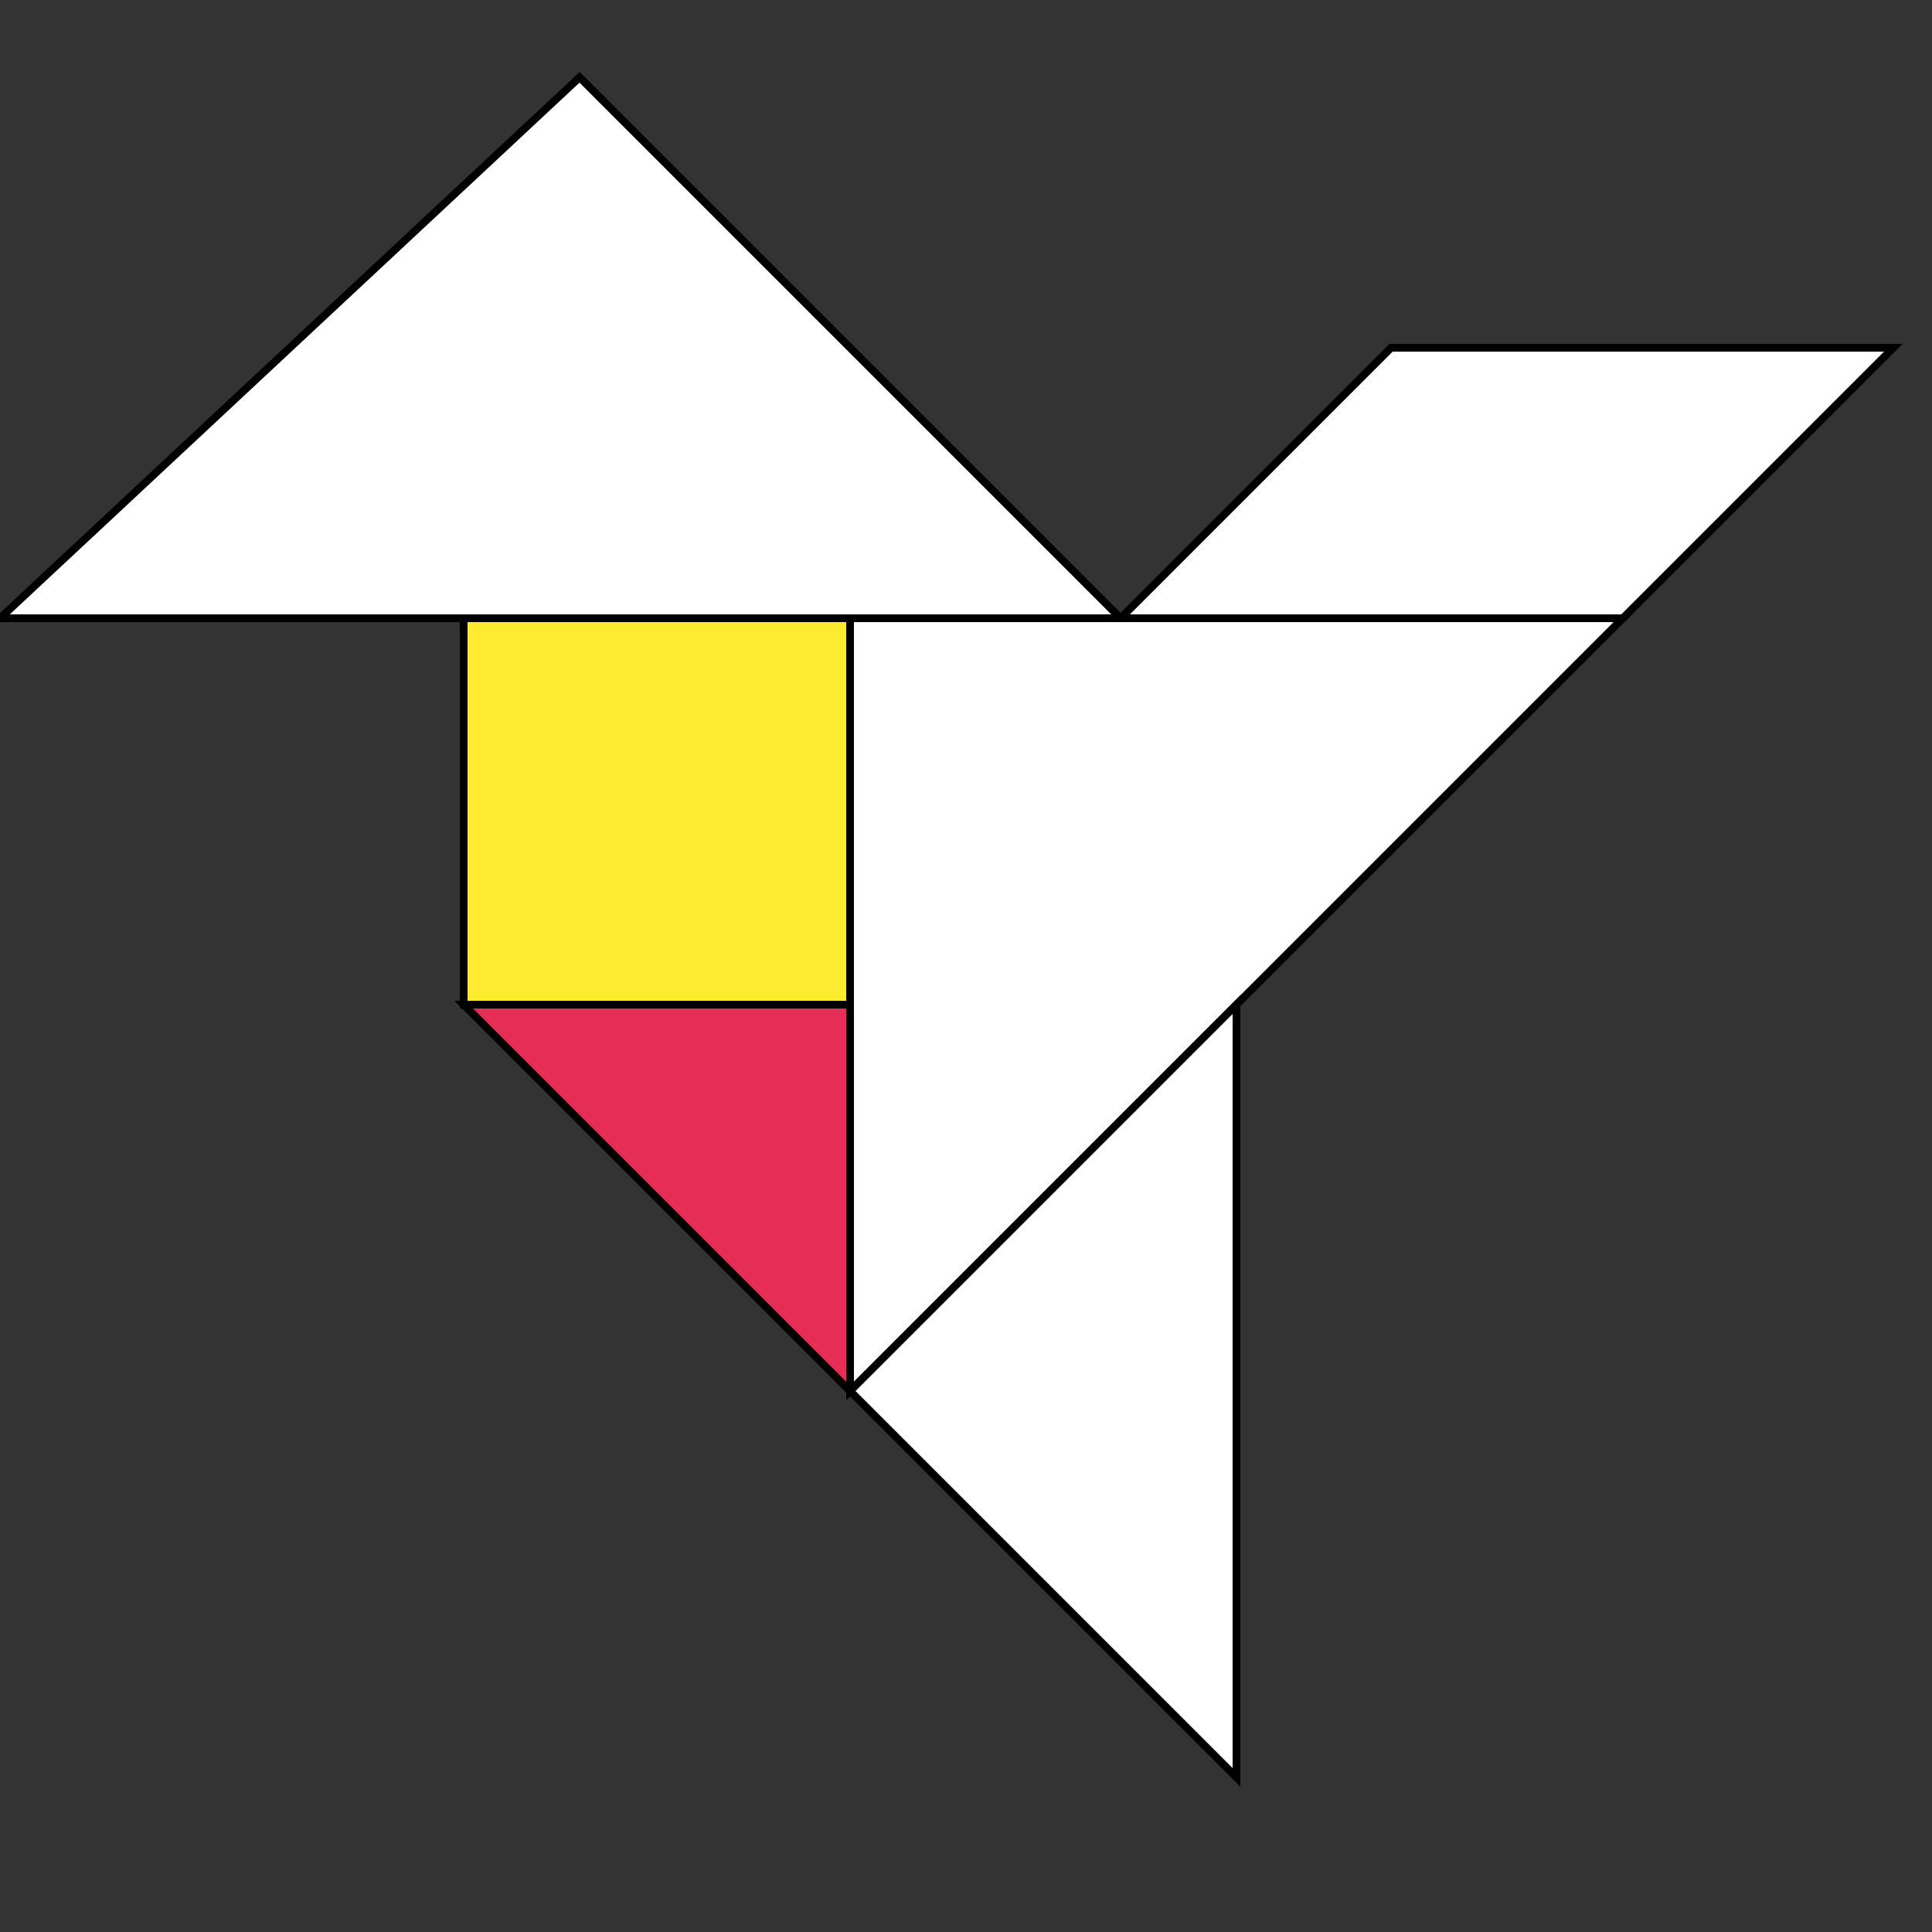 <svg xmlns="http://www.w3.org/2000/svg" stroke="black" stroke-width=".2" version="1.0" viewBox="0 0 50 50">
  <rect x="0" y="0" width="50" height="50" fill="#333333" stroke="none"/>
  <path fill="#ffea32" d="M12 16h10v10H12z"/>
  <path fill="#FFF" d="M0  16h29L15 2z"/>
  <path fill="#FFF" d="M29 16h13l7-7H36z"/>
  <path fill="#FFF" d="M22 16v20l20-20z"/>
  <path fill="#FFF" d="M22 36l10-10v20z"/>
  <path fill="#e52d55" d="M12 26h10v10z"/>
</svg>